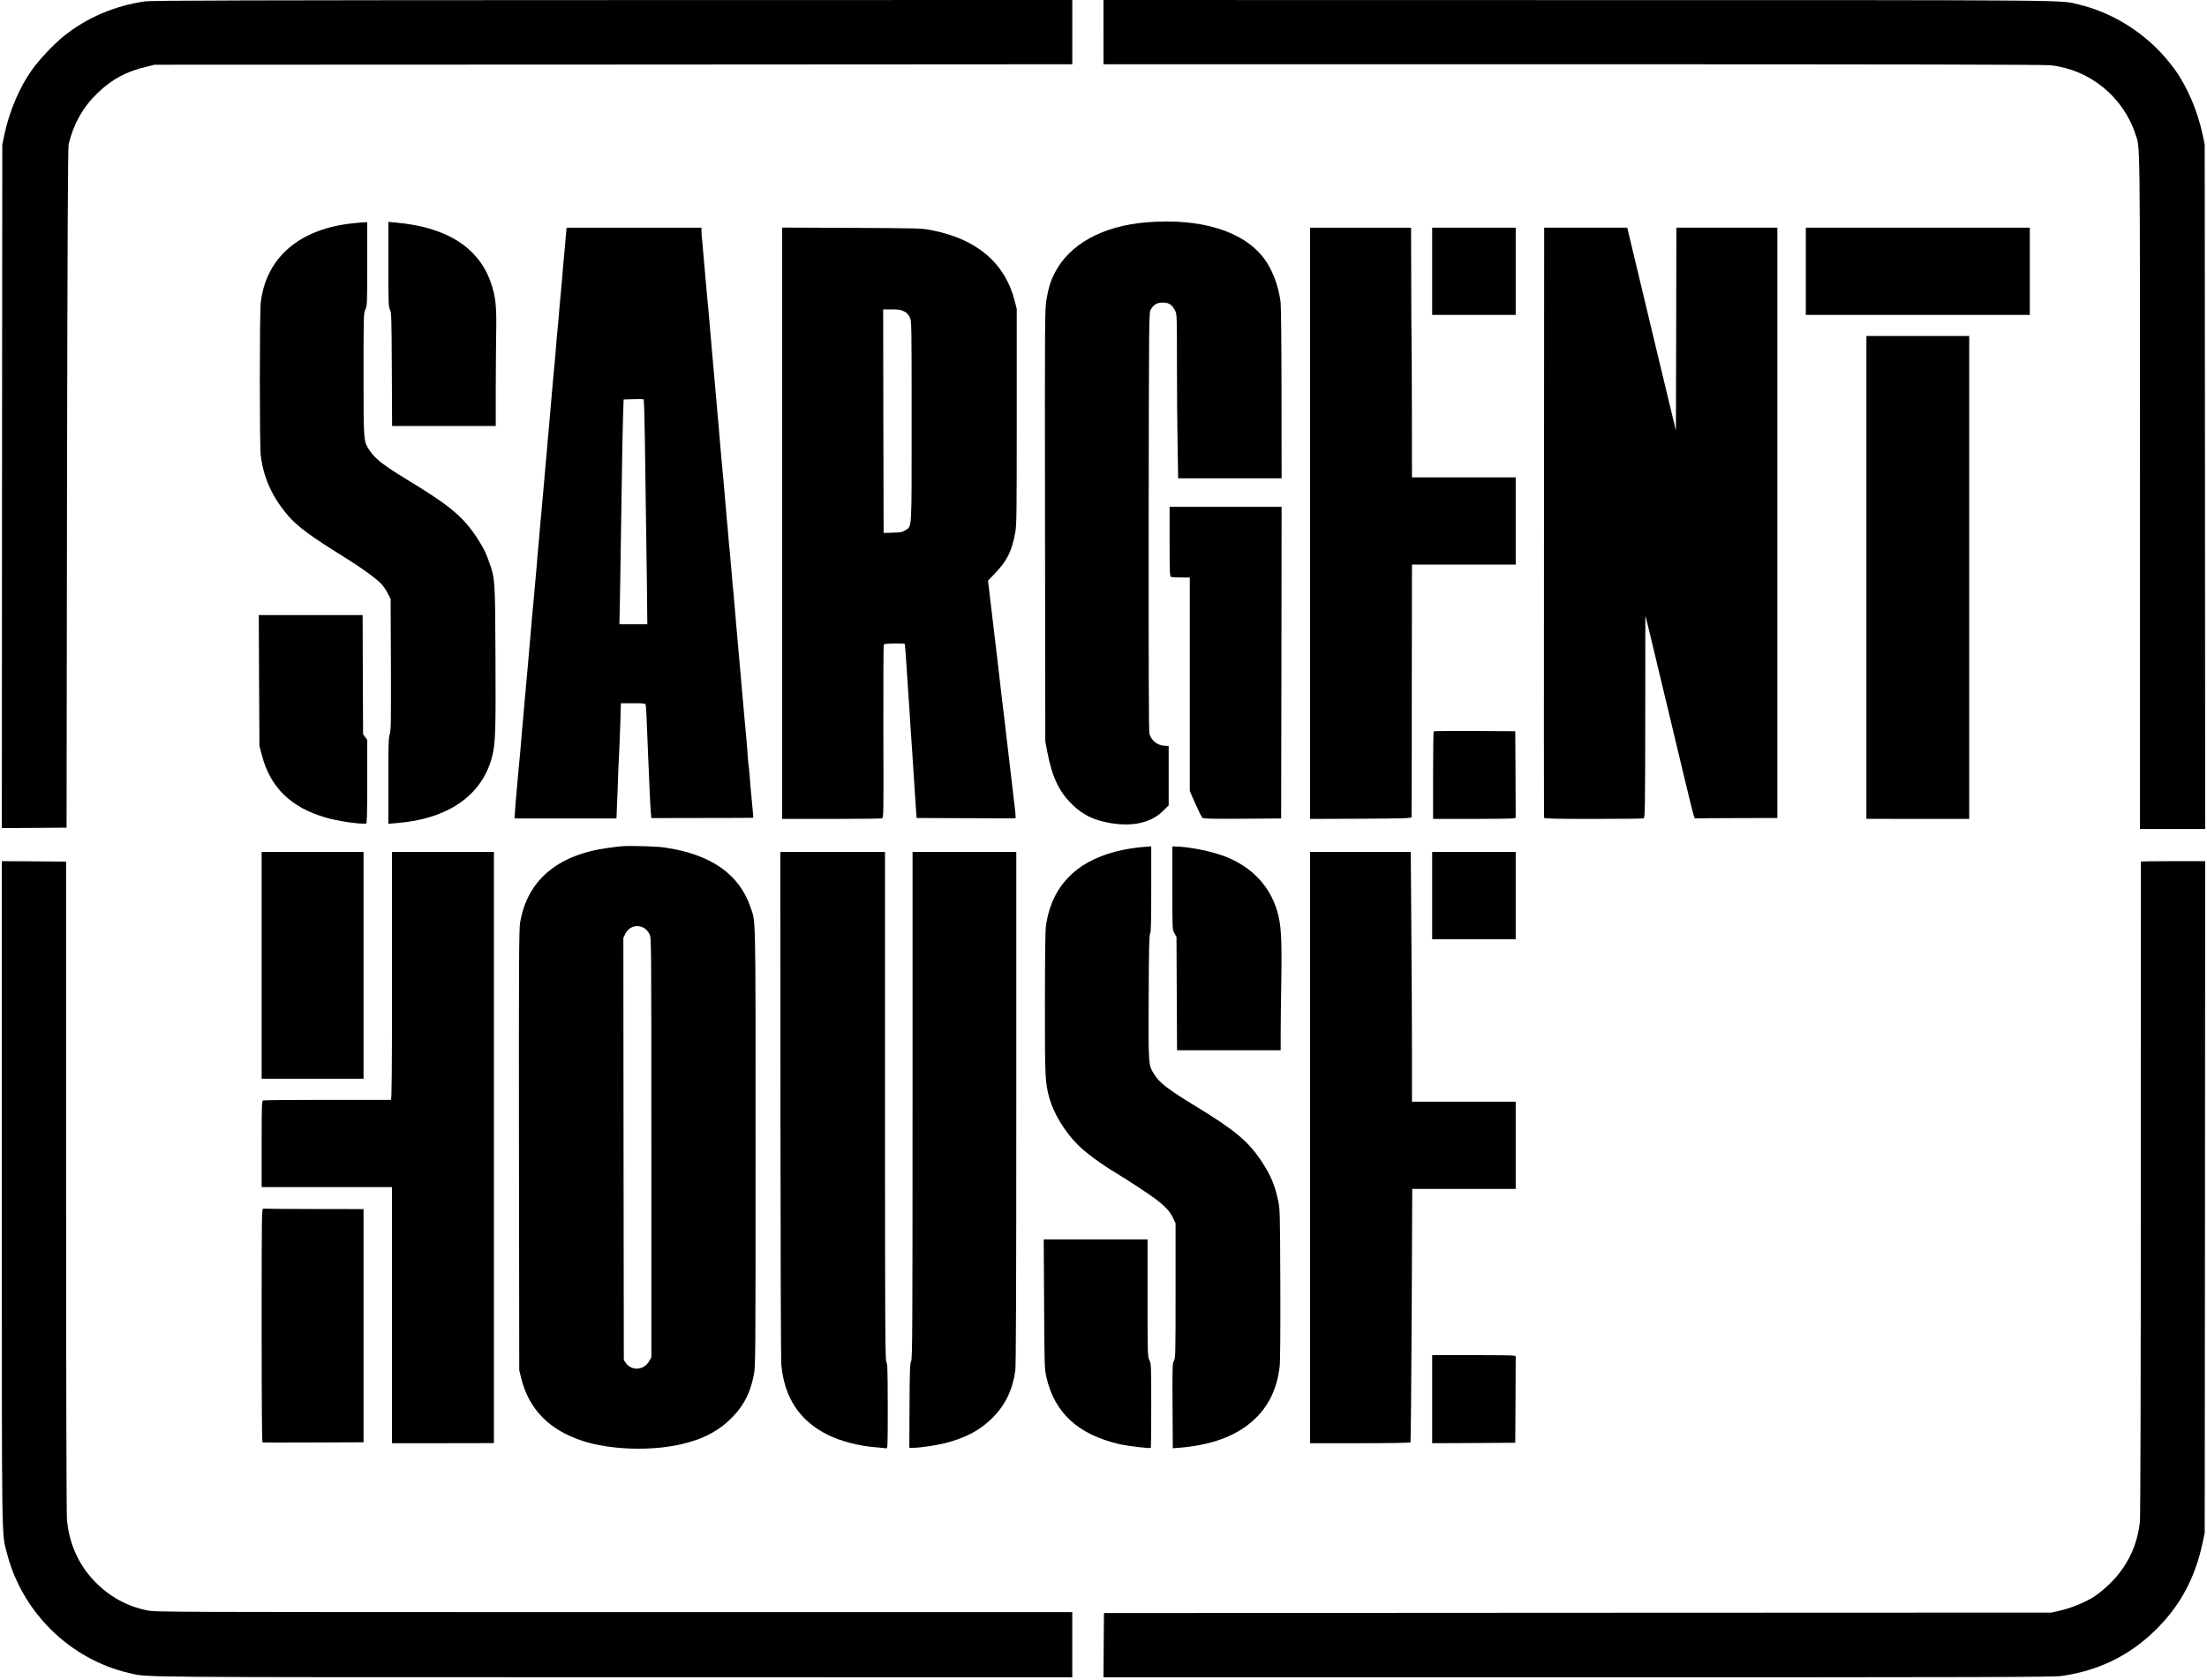 <svg preserveAspectRatio="xMidYMid meet" viewBox="0 0 2404 1830" height="1830pt" width="2404pt" xmlns="http://www.w3.org/2000/svg" version="1.0">

<g stroke="none" fill="#000000" transform="translate(0,1830) scale(0.1,-0.1)">
<path d="M1580 18285 c-333 -48 -636 -178 -886 -379 -109 -88 -264 -252 -346
-367 -134 -186 -246 -450 -300 -704 l-23 -110 -3 -3723 -2 -3722 352 2 353 3
5 3700 c5 2772 9 3712 18 3747 55 223 157 403 314 554 157 151 314 236 533
287 l90 22 4998 2 4997 3 0 350 0 350 -5007 -1 c-3930 -1 -5026 -4 -5093 -14z"></path>
<path d="M12020 17950 l0 -350 5110 0 c3561 0 5140 -3 5207 -11 425 -47 788
-341 923 -749 53 -158 50 55 50 -3897 l0 -3673 355 0 355 0 -2 3728 -3 3727
-23 110 c-54 254 -166 518 -300 704 -253 354 -635 613 -1049 712 -212 50 97
48 -5450 48 l-5173 1 0 -350z"></path>
<path d="M12495 15879 c-486 -39 -849 -239 -1010 -559 -42 -83 -64 -154 -85
-275 -19 -107 -20 -176 -17 -2465 l3 -2355 21 -111 c55 -287 133 -447 286
-590 113 -106 232 -161 407 -190 246 -40 442 6 572 136 l58 58 0 324 0 323
-45 2 c-79 4 -144 56 -165 132 -7 26 -9 769 -8 2312 3 2254 3 2274 23 2308 33
55 69 76 131 75 66 0 100 -22 132 -84 22 -44 22 -45 22 -570 0 -289 3 -690 7
-892 l6 -368 564 0 563 0 -1 923 c0 509 -5 956 -10 997 -23 181 -92 360 -185
481 -226 294 -686 434 -1269 388z"></path>
<path d="M3855 15869 c-591 -58 -958 -372 -1015 -868 -13 -117 -13 -1551 0
-1661 31 -247 126 -457 300 -659 98 -114 251 -227 600 -443 200 -124 367 -245
419 -304 22 -26 53 -72 68 -103 l28 -56 3 -714 c2 -621 1 -721 -13 -760 -13
-37 -15 -118 -15 -509 l0 -465 83 7 c566 43 938 301 1047 724 37 147 41 270
37 1082 -4 854 -4 854 -69 1038 -38 109 -61 154 -135 268 -151 228 -293 347
-758 629 -258 157 -348 227 -408 317 -68 104 -67 87 -67 830 0 649 1 670 20
708 19 38 20 59 20 495 l0 455 -32 -1 c-18 -1 -69 -5 -113 -10z"></path>
<path d="M4230 15421 c0 -421 2 -465 18 -494 16 -29 17 -84 20 -649 l3 -618
564 0 565 0 0 403 c1 221 3 506 5 632 5 264 -6 372 -55 517 -131 391 -484 616
-1042 664 l-78 7 0 -462z"></path>
<path d="M6166 15763 c-3 -32 -8 -89 -11 -128 -3 -38 -7 -90 -10 -115 -10
-104 -15 -159 -20 -230 -6 -73 -21 -240 -30 -330 -2 -25 -7 -79 -10 -120 -3
-41 -8 -91 -10 -110 -3 -19 -12 -120 -20 -225 -8 -104 -17 -206 -20 -225 -2
-19 -7 -69 -10 -110 -3 -41 -12 -142 -20 -225 -7 -82 -16 -186 -20 -230 -3
-44 -8 -96 -10 -115 -4 -34 -9 -95 -20 -230 -3 -36 -8 -85 -10 -110 -4 -39
-12 -130 -30 -340 -3 -30 -11 -125 -19 -210 -8 -85 -18 -193 -21 -240 -4 -47
-8 -96 -10 -110 -2 -14 -6 -63 -10 -110 -3 -47 -12 -152 -20 -235 -8 -82 -17
-184 -20 -225 -3 -41 -8 -91 -10 -110 -3 -19 -12 -118 -20 -220 -8 -102 -17
-205 -20 -230 -2 -25 -7 -72 -9 -105 -3 -33 -8 -89 -11 -125 -3 -36 -8 -85
-10 -110 -2 -25 -7 -74 -10 -110 -3 -36 -8 -85 -10 -110 -2 -25 -7 -79 -10
-120 -3 -41 -8 -91 -10 -110 -2 -19 -7 -69 -10 -110 -10 -128 -25 -301 -35
-395 -5 -49 -12 -124 -15 -165 -3 -41 -10 -118 -15 -170 -5 -52 -10 -122 -12
-155 l-3 -60 555 0 555 0 6 155 c4 85 10 243 13 350 4 107 9 215 11 240 2 25
7 150 11 278 l7 232 133 0 c130 0 134 -1 138 -22 3 -13 8 -99 11 -193 3 -93
10 -258 15 -365 5 -107 12 -274 16 -370 4 -96 9 -203 13 -238 l6 -63 554 1
c305 0 556 1 556 3 1 1 -6 81 -15 177 -10 96 -21 218 -24 270 -4 52 -9 104
-11 115 -2 11 -7 58 -10 105 -3 47 -8 108 -10 135 -17 184 -26 286 -30 325 -2
25 -14 153 -25 285 -11 132 -34 386 -50 565 -16 179 -32 361 -35 405 -3 44 -8
91 -10 105 -2 14 -7 66 -10 115 -4 50 -8 101 -10 115 -2 14 -6 63 -10 110 -3
47 -8 96 -10 110 -2 14 -7 63 -10 110 -3 47 -8 101 -10 120 -3 19 -12 118 -20
220 -8 102 -20 232 -25 290 -5 58 -12 128 -15 155 -2 28 -11 129 -20 225 -8
96 -17 198 -19 225 -3 28 -10 109 -16 180 -6 72 -17 200 -25 285 -8 85 -22
236 -30 335 -36 425 -45 527 -50 565 -2 19 -7 69 -10 110 -3 41 -12 143 -20
225 -8 83 -17 191 -21 240 -4 50 -8 97 -10 105 -1 8 -3 34 -3 58 l-1 42 -734
0 -734 0 -6 -57z m858 -2218 c10 -678 16 -1071 22 -1567 l5 -478 -152 0 -152
0 7 343 c3 188 11 646 16 1017 5 371 12 768 16 882 l7 207 106 3 c58 2 109 1
112 -2 4 -3 9 -185 13 -405z"></path>
<path d="M8520 12601 l0 -3221 533 0 c292 0 541 3 552 6 20 5 20 12 17 946 -1
518 1 945 5 949 12 11 226 15 229 4 2 -6 10 -118 19 -250 8 -132 17 -269 20
-305 3 -36 7 -101 10 -145 3 -44 7 -116 10 -160 10 -149 14 -210 20 -295 3
-47 8 -114 10 -150 2 -36 12 -183 21 -327 l18 -263 535 -2 c295 -2 539 -2 542
-1 3 1 2 33 -2 70 -11 97 -46 395 -64 548 -9 72 -22 189 -31 260 -8 72 -17
146 -19 165 -3 19 -18 150 -35 290 -34 299 -58 499 -110 935 l-38 320 82 86
c127 135 176 233 213 430 17 87 18 183 18 1269 l0 1175 -22 87 c-106 413 -410
673 -903 770 -112 22 -134 22 -872 26 l-758 3 0 -3220z m1326 2308 c31 -15 48
-32 63 -63 21 -42 21 -53 21 -1135 0 -1219 5 -1138 -69 -1187 -31 -20 -50 -24
-136 -26 l-100 -3 -3 1218 -2 1217 92 0 c72 0 101 -4 134 -21z"></path>
<path d="M14270 12600 l0 -3220 552 2 c483 3 553 5 554 18 1 8 2 630 2 1383
l2 1367 565 0 565 0 0 475 0 475 -565 0 -565 0 -1 763 c-1 419 -2 767 -4 772
-1 6 -3 274 -3 598 l-2 587 -550 0 -550 0 0 -3220z"></path>
<path d="M15600 15345 l0 -475 455 0 455 0 0 475 0 475 -455 0 -455 0 0 -475z"></path>
<path d="M16818 12613 c-2 -1765 -1 -3214 1 -3220 2 -10 118 -13 536 -13 293
0 540 3 549 6 14 6 16 113 17 1108 l1 1101 23 -90 c12 -49 39 -157 58 -240 20
-82 64 -265 97 -405 34 -140 77 -320 96 -400 269 -1126 256 -1075 272 -1074 6
1 210 2 452 3 l440 1 0 3215 0 3215 -550 0 -550 0 -2 -1106 -3 -1105 -193 803
c-106 442 -225 939 -265 1106 l-72 302 -452 0 -453 0 -2 -3207z"></path>
<path d="M19670 15345 l0 -475 1220 0 1220 0 0 475 0 475 -1220 0 -1220 0 0
-475z"></path>
<path d="M20330 12010 l0 -2629 560 -1 560 0 0 2630 0 2630 -560 0 -560 0 0
-2630z"></path>
<path d="M12740 12401 c0 -336 2 -380 16 -385 9 -3 58 -6 110 -6 l94 0 0
-1163 0 -1163 61 -139 c34 -77 68 -146 77 -153 13 -10 107 -12 437 -10 l420 3
3 1698 2 1697 -610 0 -610 0 0 -379z"></path>
<path d="M2822 10888 l4 -713 27 -103 c91 -348 316 -568 694 -677 129 -38 357
-72 441 -66 9 1 12 99 12 456 l0 456 -22 30 -23 31 -3 649 -2 649 -566 0 -565
0 3 -712z"></path>
<path d="M15617 10334 c-4 -4 -7 -220 -7 -481 l0 -473 428 0 c235 0 437 3 450
6 l22 6 -2 472 -3 471 -441 3 c-242 1 -443 -1 -447 -4z"></path>
<path d="M6780 9083 c-25 -2 -96 -10 -159 -19 -553 -76 -879 -355 -956 -816
-12 -69 -14 -479 -12 -2478 l3 -2395 21 -87 c85 -339 305 -564 669 -683 299
-98 748 -113 1080 -35 241 56 417 151 560 303 121 126 188 262 225 450 19 95
19 175 19 2482 0 2587 3 2445 -54 2611 -124 366 -438 582 -946 654 -74 11
-363 19 -450 13z m250 -901 c14 -10 34 -36 45 -58 20 -39 20 -59 20 -2324 l0
-2285 -24 -41 c-57 -100 -189 -111 -254 -20 l-22 31 -3 2299 -2 2299 20 43
c43 88 142 113 220 56z"></path>
<path d="M12390 9068 c-232 -27 -438 -94 -592 -193 -233 -152 -368 -375 -407
-675 -5 -42 -9 -403 -9 -830 -1 -800 2 -861 48 -1029 47 -169 166 -366 308
-509 88 -88 248 -206 420 -310 152 -92 358 -228 441 -291 97 -74 146 -129 180
-200 l26 -56 0 -735 c0 -686 -1 -738 -18 -763 -16 -25 -17 -62 -15 -489 l3
-463 40 3 c373 26 655 129 848 311 159 150 247 335 276 577 6 45 9 428 7 894
-3 780 -4 819 -23 910 -38 175 -81 277 -178 425 -148 224 -287 340 -720 605
-302 184 -392 253 -451 346 -66 103 -65 87 -62 842 2 528 6 684 16 694 9 9 12
119 12 480 l0 469 -42 -3 c-24 -1 -72 -6 -108 -10z"></path>
<path d="M12770 8626 c0 -454 0 -455 23 -493 l22 -38 3 -617 3 -618 564 0 565
0 0 193 c0 105 3 372 7 592 6 444 -2 580 -43 725 -86 296 -303 513 -620 619
-148 50 -375 91 -500 91 l-24 0 0 -454z"></path>
<path d="M2850 7785 l0 -1235 555 0 555 0 0 1235 0 1235 -555 0 -555 0 0
-1235z"></path>
<path d="M4270 7670 c0 -1073 -3 -1350 -12 -1350 -7 0 -320 0 -694 0 -375 0
-689 -3 -698 -6 -14 -6 -16 -52 -16 -475 l0 -469 710 0 710 0 0 -1395 0 -1395
555 0 555 1 0 3219 0 3220 -555 0 -555 0 0 -1350z"></path>
<path d="M8501 6278 c1 -1509 5 -2785 9 -2837 33 -365 198 -615 505 -769 143
-71 343 -123 530 -137 50 -4 98 -9 108 -11 16 -5 17 21 17 458 -1 391 -3 466
-15 482 -13 17 -15 370 -15 2788 l0 2768 -570 0 -570 0 1 -2742z"></path>
<path d="M9940 6264 c0 -2460 -2 -2759 -15 -2788 -13 -28 -16 -102 -18 -489
l-2 -457 46 0 c66 0 250 27 341 50 223 57 375 137 506 264 147 141 229 307
261 523 8 50 11 936 11 2862 l0 2791 -565 0 -565 0 0 -2756z"></path>
<path d="M14270 5800 l0 -3220 544 0 c308 0 547 4 550 9 3 5 9 628 13 1385 l6
1376 564 0 563 0 0 475 0 475 -565 0 -565 0 0 548 c0 302 -3 914 -7 1360 l-6
812 -549 0 -548 0 0 -3220z"></path>
<path d="M15600 8545 l0 -475 455 0 455 0 0 475 0 475 -455 0 -455 0 0 -475z"></path>
<path d="M20 5310 c0 -3930 -3 -3697 54 -3923 166 -650 689 -1163 1339 -1312
199 -46 -39 -44 5265 -44 l5002 -1 0 355 0 355 -4991 0 c-4974 0 -4991 0
-5090 20 -220 45 -410 151 -570 317 -175 182 -278 414 -300 677 -5 65 -9 1586
-9 3636 l0 3525 -350 3 -350 2 0 -3610z"></path>
<path d="M23320 8915 c0 -3 0 -1601 -1 -3552 0 -2168 -4 -3583 -10 -3638 -28
-261 -136 -485 -323 -671 -50 -49 -125 -112 -166 -139 -99 -65 -251 -128 -375
-157 l-100 -23 -5160 -2 -5160 -3 -3 -350 -2 -350 5167 0 c4465 0 5182 2 5270
15 397 56 731 218 1011 489 273 263 442 573 524 961 l23 110 3 3658 2 3657
-350 0 c-192 0 -350 -2 -350 -5z"></path>
<path d="M2850 3865 c0 -838 3 -1274 10 -1277 5 -1 255 -2 555 0 l545 2 0
1270 0 1270 -537 1 c-296 0 -546 2 -555 4 -17 3 -18 -63 -18 -1270z"></path>
<path d="M11373 4098 c3 -667 5 -708 24 -794 89 -393 343 -628 795 -734 86
-20 334 -50 343 -41 3 2 5 210 5 461 0 436 -1 457 -20 495 -19 38 -20 59 -20
677 l0 638 -566 0 -565 0 4 -702z"></path>
<path d="M15600 3060 l0 -480 453 2 452 3 3 471 2 472 -22 6 c-13 3 -218 6
-455 6 l-433 0 0 -480z"></path>
</g>
</svg>
